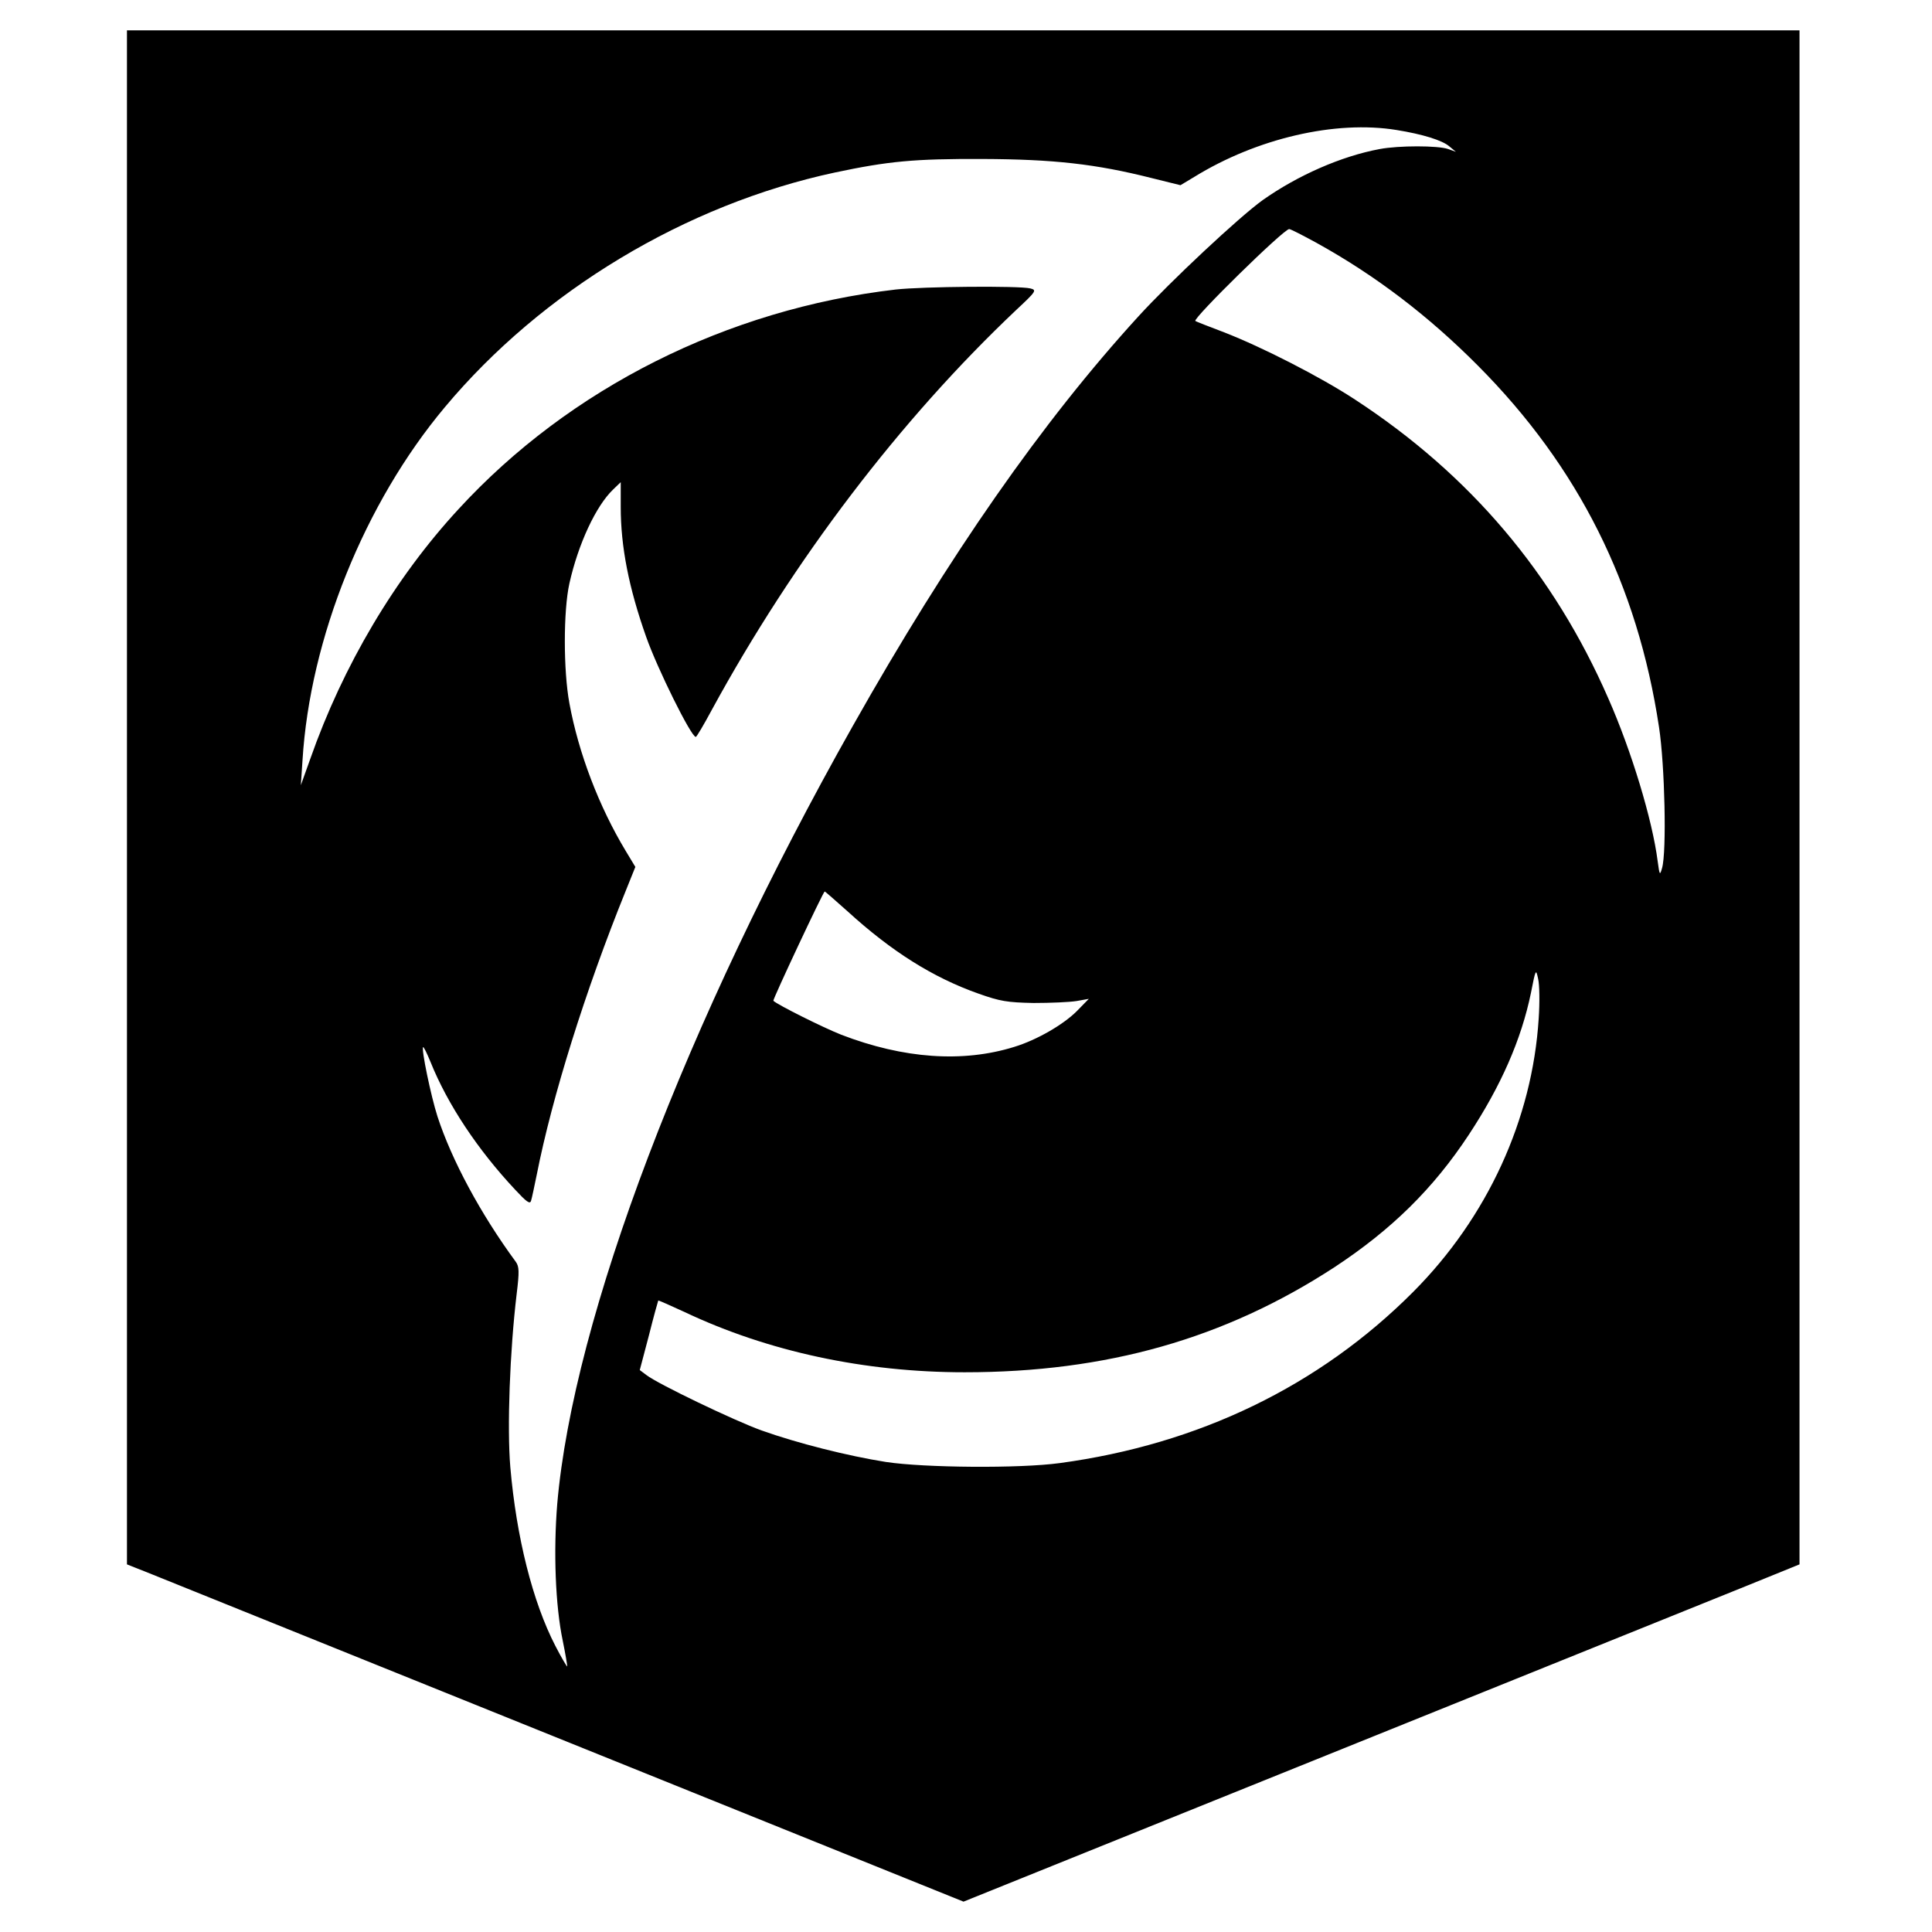 <?xml version="1.0" standalone="no"?>
<!DOCTYPE svg PUBLIC "-//W3C//DTD SVG 20010904//EN"
 "http://www.w3.org/TR/2001/REC-SVG-20010904/DTD/svg10.dtd">
<svg version="1.0" xmlns="http://www.w3.org/2000/svg"
 width="700pt" height="700pt" viewBox="0 0 700 700"
 preserveAspectRatio="xMidYMid meet">
<g transform="translate(0,700) scale(0.1,-0.1)"
fill="#000000" stroke="none">
<path d="M460 4111 l0 -2779 93 -37 c50 -20 732 -295 1515 -611 l1423 -574
1317 531 c724 292 1406 567 1515 611 l197 80 0 2779 0 2779 -3030 0 -3030 0 0
-2779z m4600 2418 c93 -15 166 -37 192 -60 l23 -19 -28 10 c-37 13 -179 13
-248 0 -140 -26 -298 -96 -424 -185 -85 -61 -334 -294 -450 -421 -349 -382
-687 -867 -1035 -1484 -606 -1074 -1013 -2146 -1071 -2819 -14 -171 -7 -368
20 -496 10 -49 17 -91 16 -93 -1 -1 -21 32 -43 75 -82 159 -141 393 -163 647
-12 143 -2 419 23 628 10 81 9 99 -3 116 -128 174 -233 370 -284 527 -24 75
-59 244 -52 251 2 2 14 -22 27 -54 62 -154 171 -318 307 -463 40 -43 53 -53
57 -40 3 9 12 52 21 96 55 279 175 664 322 1027 l35 87 -35 58 c-97 161 -171
355 -204 535 -22 119 -22 335 0 434 32 143 96 281 159 341 l27 26 0 -90 c0
-143 29 -292 92 -470 40 -114 163 -363 180 -363 3 0 29 44 58 98 297 545 683
1052 1103 1449 73 68 75 72 51 78 -40 10 -390 7 -488 -4 -610 -71 -1181 -357
-1584 -796 -230 -249 -418 -566 -537 -905 l-34 -95 6 90 c27 442 225 933 516
1280 352 421 872 734 1413 850 194 41 287 50 535 49 257 -1 410 -18 612 -69
l105 -26 50 30 c227 140 512 206 733 170z m-288 -410 c213 -118 404 -264 583
-444 364 -366 578 -793 656 -1310 21 -138 28 -451 11 -510 -8 -28 -9 -27 -16
25 -19 149 -95 400 -179 590 -198 453 -501 810 -917 1082 -125 82 -336 190
-475 244 -55 21 -102 39 -104 41 -11 8 320 333 340 333 5 0 50 -23 101 -51z
m-1701 -2421 c160 -146 310 -240 474 -298 79 -28 104 -32 200 -34 61 0 130 3
155 7 l45 8 -44 -45 c-48 -48 -144 -104 -226 -129 -186 -58 -401 -43 -627 44
-66 26 -230 108 -246 123 -3 4 181 396 186 396 2 0 39 -33 83 -72z m2504 -388
c-23 -366 -186 -721 -455 -991 -340 -341 -777 -552 -1280 -620 -146 -20 -491
-17 -630 4 -139 22 -321 68 -450 114 -98 35 -377 169 -418 201 l-24 18 33 125
c17 68 33 125 34 127 1 1 44 -18 96 -42 302 -143 652 -218 1014 -218 515 0
943 122 1339 380 207 136 359 285 488 481 116 176 190 344 225 514 17 87 18
88 26 50 5 -21 6 -85 2 -143z"/>
</g>
</svg>
